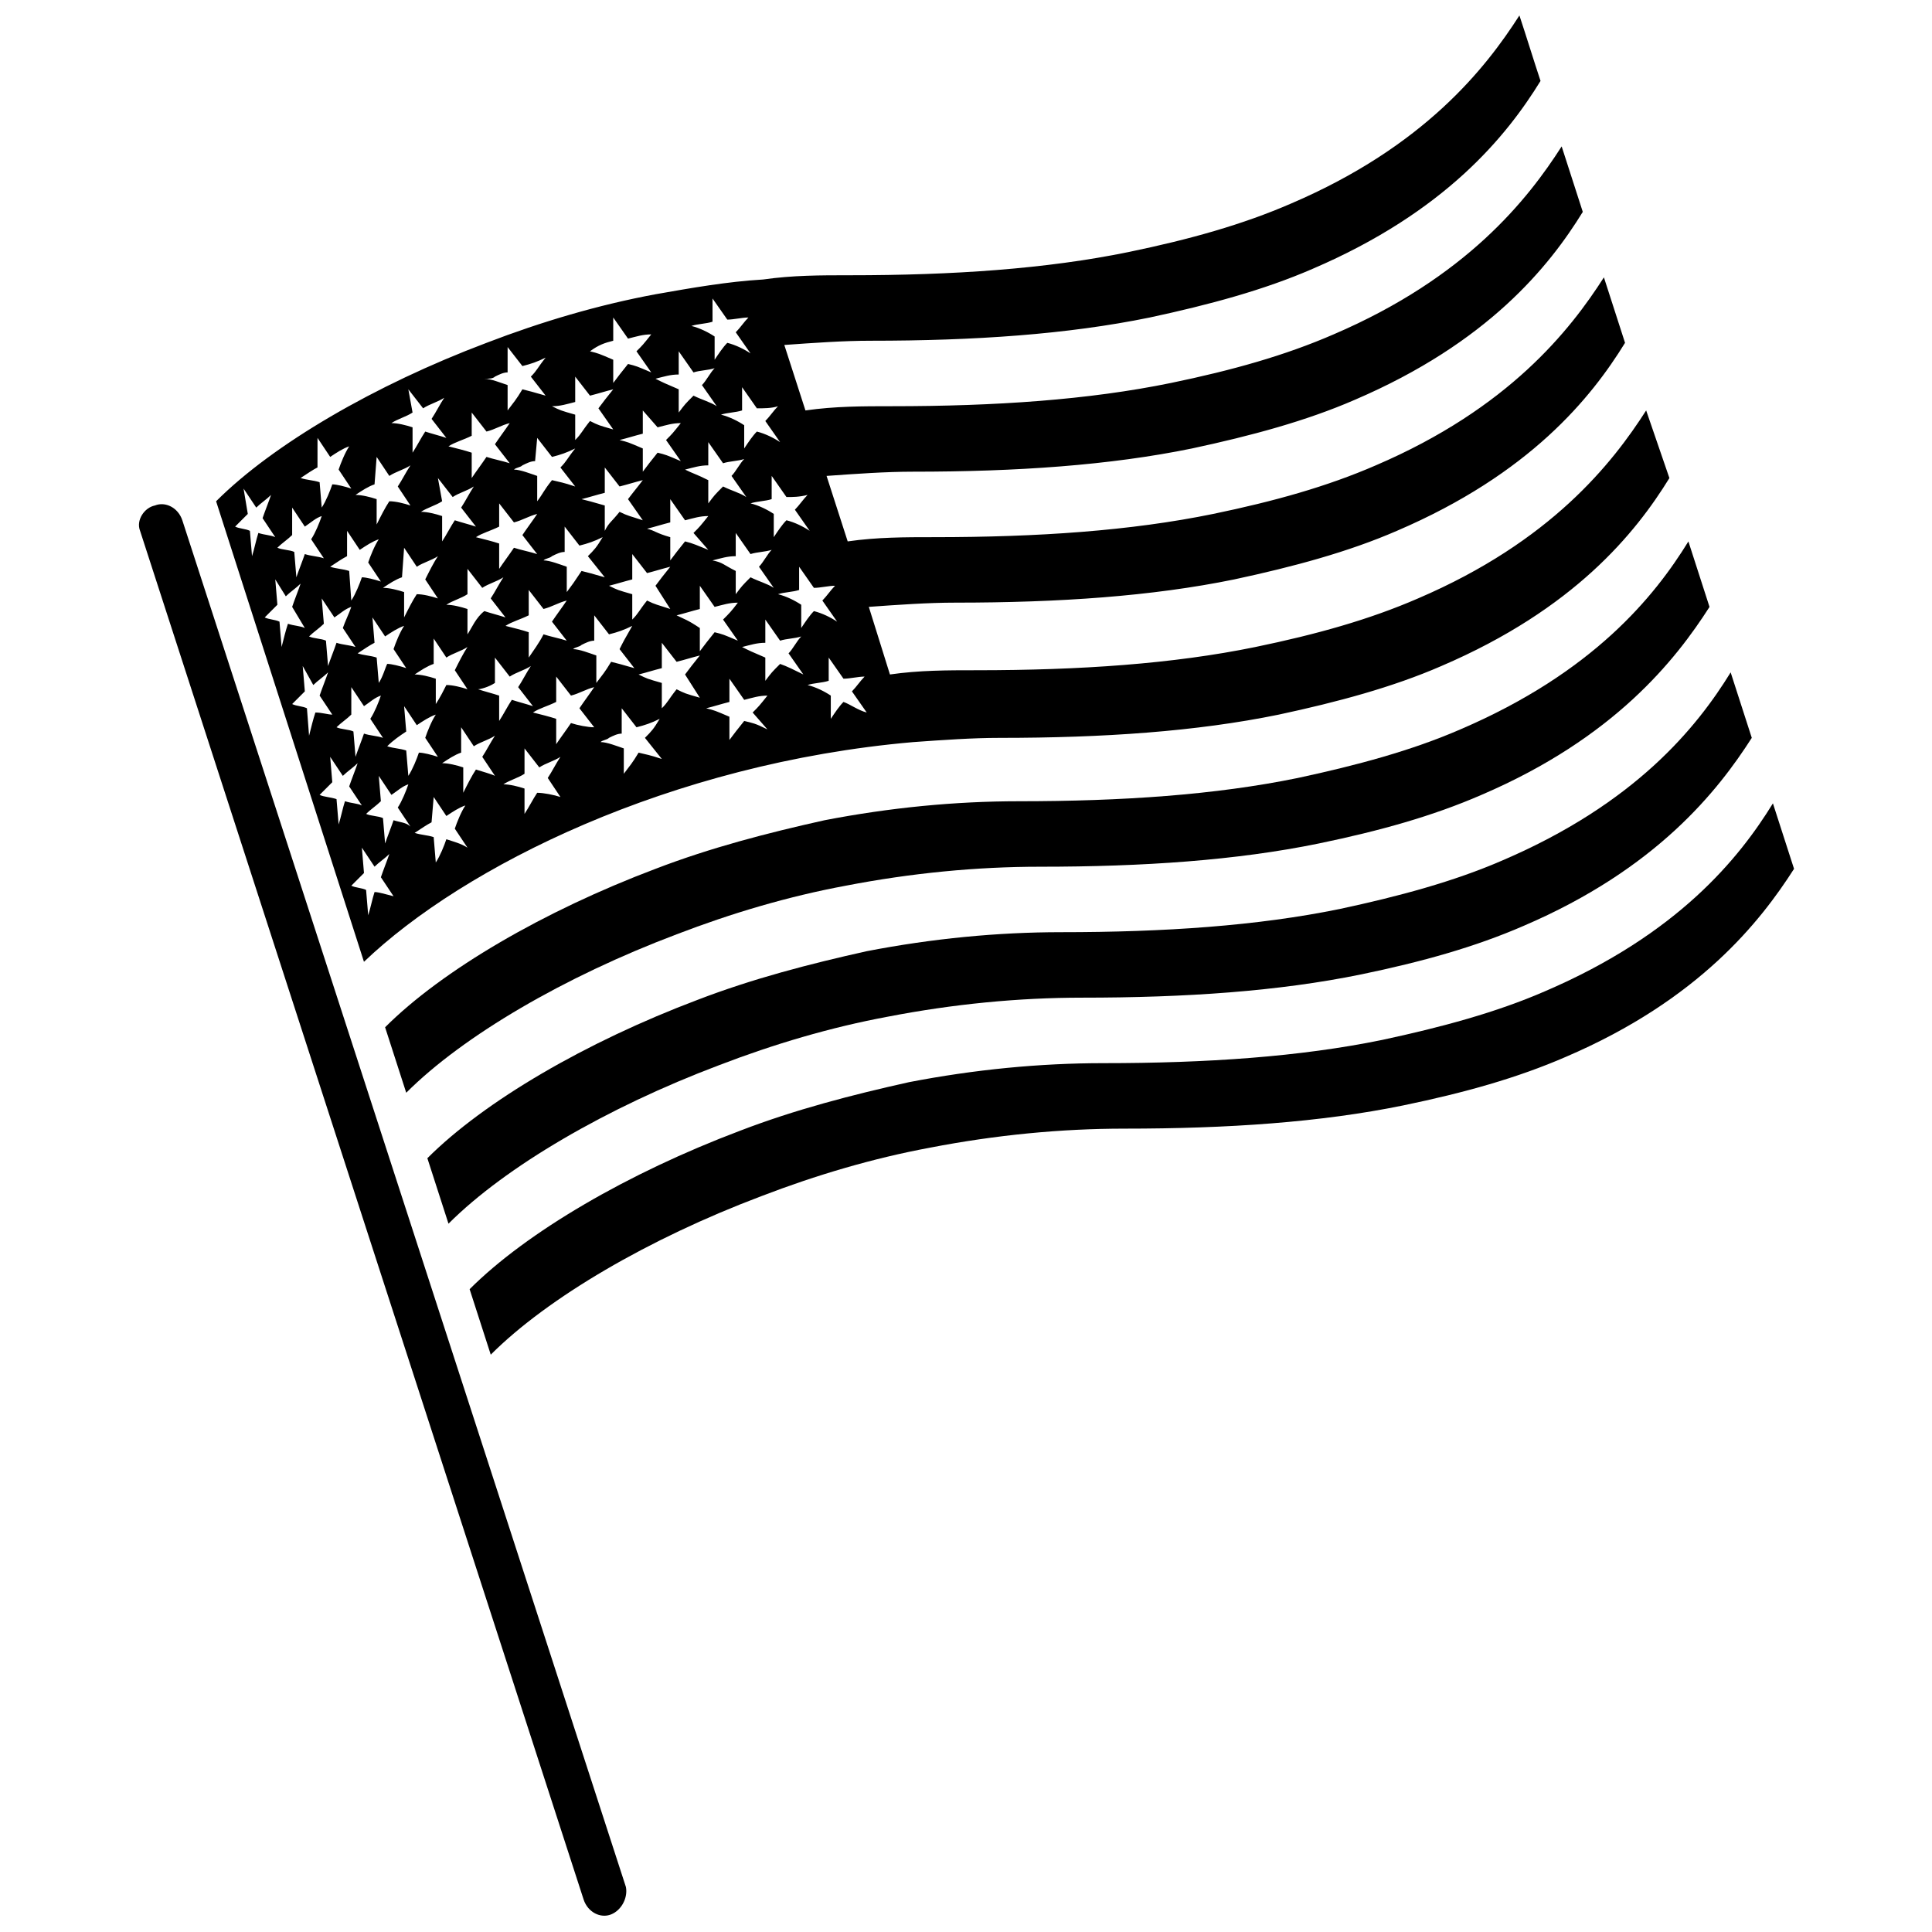 <?xml version="1.0" encoding="UTF-8"?>
<!-- Uploaded to: ICON Repo, www.svgrepo.com, Generator: ICON Repo Mixer Tools -->
<svg width="800px" height="800px" version="1.1" viewBox="144 144 512 512" xmlns="http://www.w3.org/2000/svg">
 <defs>
  <clipPath id="b">
   <path d="m180 277h130v374.9h-130z"/>
  </clipPath>
  <clipPath id="a">
   <path d="m201 148.09h386v250.91h-386z"/>
  </clipPath>
 </defs>
 <g clip-path="url(#b)">
  <path d="m305.95 651.34c-2.801 1.121-6.156-0.559-7.277-3.918l-117.55-362.74c-1.121-2.801 1.121-6.156 3.918-6.719 2.801-1.121 6.156 0.559 7.277 3.918l117.55 362.18c0.562 2.797-1.117 6.156-3.918 7.277z"/>
 </g>
 <path d="m619.44 374.25c-8.957 13.996-25.191 34.707-60.457 49.82-12.875 5.598-26.871 9.516-43.105 12.875-21.832 4.477-46.461 6.156-73.891 6.156-16.793 0-34.148 1.68-51.5 5.039-15.113 2.801-30.23 7.277-44.781 12.875-29.668 11.195-56.539 26.871-71.652 41.984l-5.598-17.352c15.113-15.113 41.984-30.789 71.652-41.984 14.555-5.598 29.668-9.516 44.781-12.875 17.352-3.359 34.707-5.039 51.5-5.039 27.43 0 52.059-1.68 73.891-6.156 15.676-3.359 30.23-7.277 43.105-12.875 35.266-15.113 51.5-35.266 60.457-49.82l5.598 17.352"/>
 <path d="m608.24 339.54c-8.957 13.996-25.191 34.707-60.457 49.82-12.875 5.598-26.871 9.516-43.105 12.875-21.832 4.477-46.461 6.156-73.891 6.156-16.793 0-34.148 1.68-51.5 5.039-15.113 2.801-30.23 7.277-44.781 12.875-29.668 11.195-56.539 26.871-71.652 41.984l-5.598-17.352c15.113-15.113 41.984-30.789 71.652-41.984 14.555-5.598 29.668-9.516 44.781-12.875 17.352-3.359 34.707-5.039 51.5-5.039 27.43 0 52.059-1.68 73.891-6.156 15.676-3.359 30.23-7.277 43.105-12.875 35.266-15.113 51.5-35.266 60.457-49.82l5.598 17.352"/>
 <path d="m597.04 304.84c-8.957 13.996-25.191 34.707-60.457 49.82-12.875 5.598-26.871 9.516-43.105 12.875-21.832 4.477-46.461 6.156-73.891 6.156-16.793 0-34.148 1.68-51.5 5.039-15.113 2.801-30.23 7.277-44.781 12.875-29.668 11.195-56.539 26.871-71.652 41.984l-5.598-17.352c15.113-15.113 41.984-30.789 71.652-41.984 14.555-5.598 29.668-9.516 44.781-12.875 17.352-3.359 34.707-5.039 51.5-5.039 27.43 0 52.059-1.68 73.891-6.156 15.676-3.359 30.23-7.277 43.105-12.875 35.266-15.113 51.5-35.266 60.457-49.82l5.598 17.352"/>
 <g clip-path="url(#a)">
  <path d="m580.25 252.77c-8.957 13.996-25.191 34.707-60.457 49.82-12.875 5.598-26.871 9.516-43.105 12.875-21.832 4.477-46.461 6.156-73.891 6.156-7.836 0-15.113 0-22.953 1.121l-5.598-17.914c7.836-0.559 15.676-1.121 22.953-1.121 27.43 0 52.059-1.68 73.891-6.156 15.676-3.359 30.23-7.277 43.105-12.875 35.266-15.113 51.5-35.266 60.457-49.82l-5.598-17.352c-8.957 13.996-25.191 34.707-60.457 49.82-12.875 5.598-26.871 9.516-43.105 12.875-21.832 4.477-46.461 6.156-73.891 6.156-7.836 0-15.113 0-22.953 1.121l-5.598-17.352c7.836-0.559 15.676-1.121 22.953-1.121 27.43 0 52.059-1.68 73.891-6.156 15.676-3.359 30.23-7.277 43.105-12.875 35.266-15.113 51.5-35.266 60.457-49.82l-5.598-17.352c-8.957 13.996-25.191 34.707-60.457 49.82-12.875 5.598-26.871 9.516-43.105 12.875-21.832 4.477-46.461 6.156-73.891 6.156-7.836 0-15.113 0-22.953 1.121l-5.598-17.352c7.836-0.559 15.676-1.121 22.953-1.121 27.43 0 52.059-1.68 73.891-6.156 15.676-3.359 30.23-7.277 43.105-12.875 35.266-15.113 51.5-35.266 60.457-49.82-1.68-5.039-3.918-12.316-5.598-17.352-8.957 13.996-25.191 34.707-60.457 49.82-12.875 5.598-26.871 9.516-43.105 12.875-21.832 4.477-46.461 6.156-73.891 6.156-7.836 0-15.113 0-22.953 1.121-9.516 0.559-19.031 2.238-28.551 3.918-15.113 2.801-30.23 7.277-44.781 12.875-29.668 11.195-56.539 26.871-71.652 41.984l39.184 122.04c26.309-25.191 81.168-52.621 145.55-58.219 7.836-0.559 15.676-1.121 22.953-1.121 27.43 0 52.059-1.68 73.891-6.156 15.676-3.359 30.23-7.277 43.105-12.875 35.266-15.113 51.5-35.266 60.457-49.82zm-214.4 55.98c-1.68-1.121-3.918-2.238-6.156-2.801-1.121 1.121-2.238 2.801-3.359 4.477v-6.156c-1.68-1.121-3.918-2.238-6.156-2.801 1.68-0.559 3.918-0.559 5.598-1.121v-6.156l3.918 5.598c1.68 0 3.918-0.559 5.598-0.559-1.121 1.121-2.238 2.801-3.359 3.918zm-7.836-33.59c-1.121 1.121-2.238 2.801-3.359 3.918l3.918 5.598c-1.68-1.121-3.918-2.238-6.156-2.801-1.121 1.121-2.238 2.801-3.359 4.477v-6.156c-1.68-1.121-3.918-2.238-6.156-2.801 1.68-0.559 3.918-0.559 5.598-1.121v-6.156l3.918 5.598c1.68 0.008 3.356 0.008 5.598-0.555zm-25.191 17.355c2.238-0.559 3.918-1.121 6.156-1.121v-6.156l3.918 5.598c1.68-0.559 3.918-0.559 5.598-1.121-1.121 1.121-2.238 3.359-3.359 4.477l3.918 5.598c-1.68-1.121-3.918-1.68-6.156-2.801-2.238 2.238-2.238 2.238-3.918 4.477v-6.156c-3.359-1.672-3.359-2.234-6.156-2.793zm-1.121-2.801c-2.801-1.121-3.918-1.68-6.156-2.238-2.238 2.801-2.238 2.801-3.918 5.039v-6.156c-3.918-1.121-3.918-1.68-6.156-2.238 2.238-0.559 3.918-1.121 6.156-1.68v-6.156l3.918 5.598c2.238-0.559 3.918-1.121 6.156-1.121-2.238 2.801-2.238 2.801-3.918 4.477zm-10.074 15.676c-3.359-1.121-3.918-1.121-6.156-2.238-2.238 2.801-2.238 3.359-3.918 5.039v-6.719c-3.918-1.121-3.918-1.121-6.156-2.238 2.238-0.559 3.918-1.121 6.156-1.68v-6.719l3.918 5.039c2.238-0.559 3.918-1.121 6.156-1.68-2.238 2.801-2.238 2.801-3.918 5.039zm-17.355-8.398c-3.918-1.121-3.918-1.121-6.156-1.68-2.238 3.359-2.238 3.359-3.918 5.598v-6.719c-1.68-0.559-4.477-1.68-6.156-1.68 0.559-0.559 1.68-0.559 2.238-1.121 1.121-0.559 2.238-1.121 3.359-1.121v-6.719l3.918 5.039c2.238-0.559 3.918-1.121 6.156-2.238-1.68 2.801-2.238 3.359-3.918 5.039zm-75.012 5.598 3.359 5.039c1.68-1.121 2.801-2.238 4.477-2.801-0.559 1.684-1.676 3.922-2.238 5.602l3.359 5.039c-1.68-0.559-3.359-0.559-5.039-1.121-0.559 1.68-1.676 4.477-2.238 6.156l-0.559-6.719c-1.121-0.559-3.359-0.559-4.477-1.121 1.121-1.121 2.801-2.238 3.918-3.359zm6.719-17.91 3.359 5.039c1.68-1.121 3.359-2.238 5.039-2.801-1.121 1.68-2.238 4.477-2.801 6.156l3.359 5.039c-1.68-0.559-3.918-1.121-5.039-1.121-0.559 1.68-1.68 4.477-2.801 6.156l-0.559-7.836c-1.68-0.559-3.359-0.559-5.039-1.121 1.68-1.121 3.359-2.238 4.477-2.801zm1.121 41.422 3.359 5.039c1.68-1.121 2.801-2.238 4.477-2.801-0.559 1.68-1.68 4.477-2.801 6.156l3.359 5.039c-1.68-0.559-3.359-0.559-5.039-1.121-0.559 1.68-1.68 4.477-2.238 6.156l-0.559-6.719c-1.121-0.559-3.359-0.559-4.477-1.121 1.121-1.121 2.801-2.238 3.918-3.359zm7.277-1.117-0.559-6.719c-1.68-0.559-3.359-0.559-5.039-1.121 1.68-1.121 3.359-2.238 4.477-2.801l-0.559-6.719 3.359 5.039c1.68-1.121 3.359-2.238 5.039-2.801-1.121 1.68-2.238 4.477-2.801 6.156l3.359 5.039c-1.68-0.559-3.918-1.121-5.039-1.121-0.559 1.125-1.121 3.367-2.238 5.047zm6.715-35.828 3.359 5.039c1.68-1.121 3.918-1.68 5.598-2.801-1.121 1.68-2.238 3.918-3.359 6.156l3.359 5.039c-1.68-0.559-3.918-1.121-5.598-1.121-1.121 1.68-2.238 3.918-3.359 6.156v-6.719c-1.68-0.559-3.918-1.121-5.598-1.121 1.68-1.121 3.359-2.238 5.039-2.801zm8.957-18.473 3.918 5.039c1.68-1.121 3.918-1.68 5.598-2.801-1.121 1.68-2.238 3.918-3.359 5.598l3.918 5.039c-1.68-0.559-3.918-1.121-5.598-1.68-1.121 1.68-2.238 3.918-3.359 5.598v-6.719c-1.68-0.559-3.918-1.121-5.598-1.121 1.68-1.121 3.918-1.68 5.598-2.801zm-8.395 67.176-0.559-6.719 3.359 5.039c1.68-1.121 3.359-2.238 5.039-2.801-1.121 1.68-2.238 4.477-2.801 6.156l3.359 5.039c-1.68-0.559-3.918-1.121-5.039-1.121-0.559 1.68-1.68 4.477-2.801 6.156l-0.559-6.719c-1.68-0.559-3.359-0.559-5.039-1.121 1.68-1.672 3.359-2.793 5.039-3.91zm7.836-7.277v-6.719c-1.68-0.559-3.918-1.121-5.598-1.121 1.68-1.121 3.359-2.238 5.039-2.801v-6.719l3.359 5.039c1.68-1.121 3.918-1.68 5.598-2.801-1.121 1.68-2.238 3.918-3.359 6.156l3.359 5.039c-1.68-0.559-3.918-1.121-5.598-1.121-0.562 1.129-1.684 3.367-2.801 5.047zm8.395-18.473v-6.719c-1.68-0.559-3.918-1.121-5.598-1.121 1.68-1.121 3.918-1.68 5.598-2.801v-6.719l3.918 5.039c1.68-1.121 3.918-1.68 5.598-2.801-1.121 1.68-2.238 3.918-3.359 5.598l3.918 5.039c-1.68-0.559-3.918-1.121-5.598-1.68-2.234 1.684-3.356 4.484-4.477 6.164zm8.398-34.707 3.918 5.039c2.238-0.559 3.918-1.68 6.156-2.238-1.121 1.68-2.801 3.918-3.918 5.598l3.918 5.039c-1.68-0.559-4.477-1.121-6.156-1.68-1.121 1.68-2.801 3.918-3.918 5.598v-6.719c-1.68-0.559-3.918-1.121-6.156-1.68 1.68-1.121 3.918-1.68 6.156-2.801zm10.078-17.355 3.918 5.039c2.238-0.559 3.918-1.121 6.156-2.238-2.238 2.801-2.238 3.359-3.918 5.039l3.918 5.039c-3.359-1.121-3.918-1.121-6.156-1.68-2.238 2.801-2.238 3.359-3.918 5.598v-6.719c-1.68-0.559-4.477-1.68-6.156-1.68 0.559-0.559 1.68-0.559 2.238-1.121 1.121-0.559 2.238-1.121 3.359-1.121zm-11.199 64.938v-6.719l3.918 5.039c1.68-1.121 3.918-1.68 5.598-2.801-1.121 1.68-2.238 3.918-3.359 5.598l3.918 5.039c-1.68-0.559-3.918-1.121-5.598-1.68-1.121 1.68-2.238 3.918-3.359 5.598v-6.719c-1.68-0.559-3.918-1.121-5.598-1.68 0.562 0.004 2.805-0.559 4.481-1.676zm8.957-6.719v-6.719c-1.68-0.559-3.918-1.121-6.156-1.68 1.68-1.121 3.918-1.68 6.156-2.801v-6.719l3.918 5.039c2.238-0.559 3.918-1.68 6.156-2.238-1.121 1.68-2.801 3.918-3.918 5.598l3.918 5.039c-1.68-0.559-4.477-1.121-6.156-1.68-1.117 2.242-2.797 4.481-3.918 6.16zm20.152-33.586v-6.719c-3.918-1.121-3.918-1.121-6.156-1.68 2.238-0.559 3.918-1.121 6.156-1.68v-6.719l3.918 5.039c2.238-0.559 3.918-1.121 6.156-1.68-1.68 2.238-2.238 2.801-3.918 5.039l3.918 5.598c-3.359-1.121-3.918-1.121-6.156-2.238-2.238 2.797-2.797 2.797-3.918 5.039zm27.43-7.277v-6.156c-3.359-1.68-3.918-1.68-6.156-2.801 2.238-0.559 3.918-1.121 6.156-1.121v-6.156l3.918 5.598c1.68-0.559 3.918-0.559 5.598-1.121-1.121 1.121-2.238 3.359-3.359 4.477l3.918 5.598c-1.68-1.121-3.918-1.68-6.156-2.801-2.238 2.242-2.238 2.242-3.918 4.484zm18.473-25.75c-1.121 1.121-2.238 2.801-3.359 3.918l3.918 5.598c-1.68-1.121-3.918-2.238-6.156-2.801-1.121 1.121-2.238 2.801-3.359 4.477v-6.156c-1.68-1.121-3.918-2.238-6.156-2.801 1.68-0.559 3.918-0.559 5.598-1.121v-6.156l3.918 5.598c1.68 0.004 3.918 0.004 5.598-0.555zm-17.352-28.551 3.918 5.598c1.68 0 3.918-0.559 5.598-0.559-1.121 1.121-2.238 2.801-3.359 3.918l3.918 5.598c-1.68-1.121-3.918-2.238-6.156-2.801-1.121 1.121-2.238 2.801-3.359 4.477v-6.156c-1.68-1.121-3.918-2.238-6.156-2.801 1.68-0.559 3.918-0.559 5.598-1.121zm-8.957 13.996 3.918 5.598c1.68-0.559 3.918-0.559 5.598-1.121-1.121 1.121-2.238 3.359-3.359 4.477l3.918 5.598c-1.68-1.121-3.918-1.68-6.156-2.801-2.238 2.238-2.238 2.238-3.918 4.477v-6.156c-3.918-1.68-3.918-1.68-6.156-2.801 2.238-0.559 3.918-1.121 6.156-1.121zm-5.598 20.152c2.238-0.559 3.918-1.121 6.156-1.121-2.238 2.801-2.238 2.801-3.918 4.477l3.918 5.598c-3.918-1.68-3.918-1.68-6.156-2.238-2.238 2.801-2.238 2.801-3.918 5.039v-6.156c-3.918-1.68-3.918-1.68-6.156-2.238 2.238-0.559 3.918-1.121 6.156-1.68v-6.156zm-11.754-22.953v-6.156l3.918 5.598c2.238-0.559 3.918-1.121 6.156-1.121-2.238 2.801-2.238 2.801-3.918 4.477l3.918 5.598c-3.918-1.68-3.918-1.68-6.156-2.238-2.238 2.801-2.238 2.801-3.918 5.039v-6.156c-3.918-1.68-3.918-1.68-6.156-2.238 2.234-1.68 3.914-2.242 6.156-2.801zm-10.078 16.234v-6.719l3.918 5.039c2.238-0.559 3.918-1.121 6.156-1.68-2.238 2.801-2.238 2.801-3.918 5.039l3.918 5.598c-3.918-1.121-3.918-1.121-6.156-2.238-2.238 2.801-2.238 3.359-3.918 5.039v-6.719c-3.918-1.121-3.918-1.121-6.156-2.238 2.238 0 3.918-0.562 6.156-1.121zm-21.273-6.719c1.121-0.559 2.238-1.121 3.359-1.121v-6.719l3.918 5.039c2.238-0.559 3.918-1.121 6.156-2.238-2.238 2.801-2.238 3.359-3.918 5.039l3.918 5.039c-3.918-1.121-3.918-1.121-6.156-1.68-1.68 2.801-2.238 3.359-3.918 5.598v-6.719c-1.68-0.559-4.477-1.68-6.156-1.68 1.121 0.004 2.238 0.004 2.797-0.559zm-6.156 9.516 3.918 5.039c2.238-0.559 3.918-1.68 6.156-2.238-1.121 1.68-2.801 3.918-3.918 5.598l3.918 5.039c-1.68-0.559-4.477-1.121-6.156-1.68-1.121 1.68-2.801 3.918-3.918 5.598v-6.719c-1.68-0.559-3.918-1.121-6.156-1.68 1.68-1.121 3.918-1.68 6.156-2.801zm-16.793-6.156 3.918 5.039c1.68-1.121 3.918-1.68 5.598-2.801-1.121 1.68-2.238 3.918-3.359 5.598l3.918 5.039c-1.68-0.559-3.918-1.121-5.598-1.68-1.121 1.68-2.238 3.918-3.359 5.598v-6.719c-1.68-0.559-3.918-1.121-5.598-1.121 1.68-1.121 3.918-1.68 5.598-2.801zm-8.398 17.914 3.359 5.039c1.68-1.121 3.918-1.68 5.598-2.801-1.121 1.68-2.238 3.918-3.359 5.598l3.359 5.039c-1.68-0.559-3.918-1.121-5.598-1.121-1.121 1.68-2.238 3.918-3.359 6.156v-6.719c-1.68-0.559-3.918-1.121-5.598-1.121 1.68-1.121 3.359-2.238 5.039-2.801zm-15.672-5.039 3.359 5.039c1.68-1.121 3.359-2.238 5.039-2.801-1.121 1.68-2.238 4.477-2.801 6.156l3.359 5.039c-1.68-0.559-3.918-1.121-5.039-1.121-0.559 1.68-1.68 4.477-2.801 6.156l-0.559-6.719c-1.68-0.559-3.359-0.559-5.039-1.121 1.68-1.121 3.359-2.238 4.477-2.801zm-6.719 18.473 3.359 5.039c1.68-1.121 2.801-2.238 4.477-2.801-0.559 1.68-1.68 4.477-2.801 6.156l3.359 5.039c-1.68-0.559-3.359-0.559-5.039-1.121-0.559 1.68-1.68 4.477-2.238 6.156l-0.559-6.719c-1.121-0.559-3.359-0.559-4.477-1.121 1.121-1.121 2.801-2.238 3.918-3.359zm-10.637 12.875-0.559-6.719c-1.121-0.559-2.801-0.559-3.918-1.121 1.121-1.121 2.238-2.238 3.359-3.359l-1.121-6.711 3.359 5.039c1.121-1.121 2.801-2.238 3.918-3.359-0.559 1.676-1.68 4.477-2.238 6.156l3.359 5.039c-1.121-0.559-2.801-0.559-4.477-1.121-0.562 1.68-1.121 4.477-1.684 6.156zm7.84 24.07-0.559-6.719c-1.121-0.559-2.801-0.559-3.918-1.121l3.359-3.359-0.559-6.719 2.793 4.484c1.121-1.121 2.801-2.238 3.918-3.359-0.559 1.68-1.68 4.477-2.238 6.156l3.359 5.602c-1.121-0.559-2.801-0.559-4.477-1.121-0.562 1.68-1.121 3.918-1.68 6.156zm7.277 23.512-0.562-7.277c-1.121-0.559-2.801-0.559-3.918-1.121 1.121-1.121 2.238-2.238 3.359-3.359l-0.559-6.719 2.801 5.039c1.121-1.121 2.801-2.238 3.918-3.359-0.559 1.68-1.68 4.477-2.238 6.156l3.359 5.039c-1.125 0.004-2.805-0.555-4.484-0.555-0.559 1.68-1.117 3.918-1.676 6.156zm7.836 23.512-0.559-6.719c-1.68-0.559-3.359-0.559-4.481-1.117l3.359-3.359-0.559-6.719 3.356 5.039c1.121-1.121 2.801-2.238 3.918-3.359-0.559 1.68-1.68 4.477-2.238 6.156l3.359 5.039c-1.121-0.559-2.801-0.559-4.477-1.121-0.562 1.684-1.121 4.481-1.68 6.16zm9.516 17.914c-0.559 1.68-1.121 4.477-1.68 6.156l-0.559-6.719c-1.121-0.559-2.801-0.559-3.918-1.121 1.121-1.121 2.238-2.238 3.359-3.359l-0.559-6.719 3.359 5.039c1.121-1.121 2.801-2.238 3.918-3.359-0.559 1.68-1.68 4.477-2.238 6.156l3.359 5.039c-2.242-0.555-3.922-1.113-5.043-1.113zm5.039-19.031c-0.559 1.68-1.68 4.477-2.238 6.156l-0.562-6.719c-1.121-0.559-3.359-0.559-4.477-1.121 1.121-1.121 2.801-2.238 3.918-3.359l-0.559-6.715 3.359 5.039c1.68-1.121 2.801-2.238 4.477-2.801-0.559 1.68-1.68 4.477-2.801 6.156l3.359 5.039c-1.117-1.117-2.797-1.117-4.477-1.676zm13.992 5.035c-0.559 1.68-1.68 4.477-2.801 6.156l-0.559-6.719c-1.68-0.559-3.359-0.559-5.039-1.121 1.68-1.121 3.359-2.238 4.477-2.801l0.566-6.711 3.359 5.039c1.68-1.121 3.359-2.238 5.039-2.801-1.121 1.68-2.238 4.477-2.801 6.156l3.359 5.039c-1.68-1.117-3.922-1.676-5.602-2.238zm7.84-18.473c-1.121 1.68-2.238 3.918-3.359 6.156v-6.719c-1.68-0.559-3.918-1.121-5.598-1.121 1.68-1.121 3.359-2.238 5.039-2.801v-6.719l3.359 5.039c1.68-1.121 3.918-1.68 5.598-2.801-1.121 1.68-2.238 3.918-3.359 5.598l3.359 5.039c-1.121-0.551-3.359-1.113-5.039-1.672zm16.234 6.16c-1.121 1.68-2.238 3.918-3.359 5.598v-6.719c-1.68-0.559-3.918-1.121-5.598-1.121 1.68-1.121 3.918-1.68 5.598-2.801v-6.719l3.918 5.039c1.68-1.121 3.918-1.68 5.598-2.801-1.121 1.68-2.238 3.918-3.359 5.598l3.359 5.043c-1.68-0.559-4.481-1.117-6.156-1.117zm8.953-18.477c-1.121 1.68-2.801 3.918-3.918 5.598v-6.719c-1.68-0.559-3.918-1.121-6.156-1.68 1.68-1.121 3.918-1.68 6.156-2.801v-6.719l3.918 5.039c2.238-0.559 3.918-1.68 6.156-2.238-1.121 1.68-2.801 3.918-3.918 5.598l3.918 5.039c-1.676 0.004-4.477-0.555-6.156-1.117zm6.719-17.91c-1.68-0.559-4.477-1.68-6.156-1.68 0.559-0.559 1.68-0.559 2.238-1.121 1.121-0.559 2.238-1.121 3.359-1.121v-6.719l3.918 5.039c2.238-0.559 3.918-1.121 6.156-2.238-2.238 3.922-2.238 3.922-3.359 6.16l3.918 5.039c-3.918-1.121-3.918-1.121-6.156-1.68-1.68 2.801-2.238 3.359-3.918 5.598zm17.355 27.43c-3.359-1.121-3.918-1.121-6.156-1.68-1.68 2.801-2.238 3.359-3.918 5.598v-6.719c-1.68-0.559-4.477-1.68-6.156-1.68 0.559-0.559 1.68-0.559 2.238-1.121 1.121-0.559 2.238-1.121 3.359-1.121v-6.719l3.918 5.039c2.238-0.559 3.918-1.121 6.156-2.238-1.68 2.801-2.238 3.359-3.918 5.039zm10.074-16.234c-3.918-1.121-3.918-1.121-6.156-2.238-2.238 2.801-2.238 3.359-3.918 5.039v-6.719c-3.918-1.121-3.918-1.121-6.156-2.238 2.238-0.559 3.918-1.121 6.156-1.68v-6.719l3.918 5.039c2.238-0.559 3.918-1.121 6.156-1.68-2.238 2.801-2.238 2.801-3.918 5.039zm-6.156-21.832c2.238-0.559 3.918-1.121 6.156-1.68v-6.156l3.918 5.598c2.238-0.559 3.918-1.121 6.156-1.121-1.68 2.238-2.238 2.801-3.918 4.477l3.918 5.598c-3.918-1.68-3.918-1.68-6.156-2.238-2.238 2.801-2.238 2.801-3.918 5.039v-6.156c-3.359-2.242-3.918-2.242-6.156-3.359zm24.07 30.227c-3.359-1.68-3.918-1.68-6.156-2.238-2.238 2.801-2.238 2.801-3.918 5.039v-6.156c-3.918-1.68-3.918-1.68-6.156-2.238 2.238-0.559 3.918-1.121 6.156-1.68v-6.156l3.918 5.598c2.238-0.559 3.918-1.121 6.156-1.121-2.238 2.801-2.238 2.801-3.918 4.477zm3.359-17.352c-2.238 2.238-2.238 2.238-3.918 4.477v-6.156c-3.918-1.68-3.918-1.68-6.156-2.801 2.238-0.559 3.918-1.121 6.156-1.121v-6.156l3.918 5.598c1.68-0.559 3.918-0.559 5.598-1.121-1.121 1.121-2.238 3.359-3.359 4.477l3.918 5.598c-2.238-1.113-4.477-2.234-6.156-2.793zm16.793 10.074c-1.121 1.121-2.238 2.801-3.359 4.477v-6.156c-1.68-1.121-3.918-2.238-6.156-2.801 1.68-0.559 3.918-0.559 5.598-1.121v-6.156l3.918 5.598c1.68 0 3.918-0.559 5.598-0.559-1.121 1.121-2.238 2.801-3.359 3.918l3.918 5.598c-2.238-0.555-4.477-2.234-6.156-2.797z"/>
 </g>
</svg>